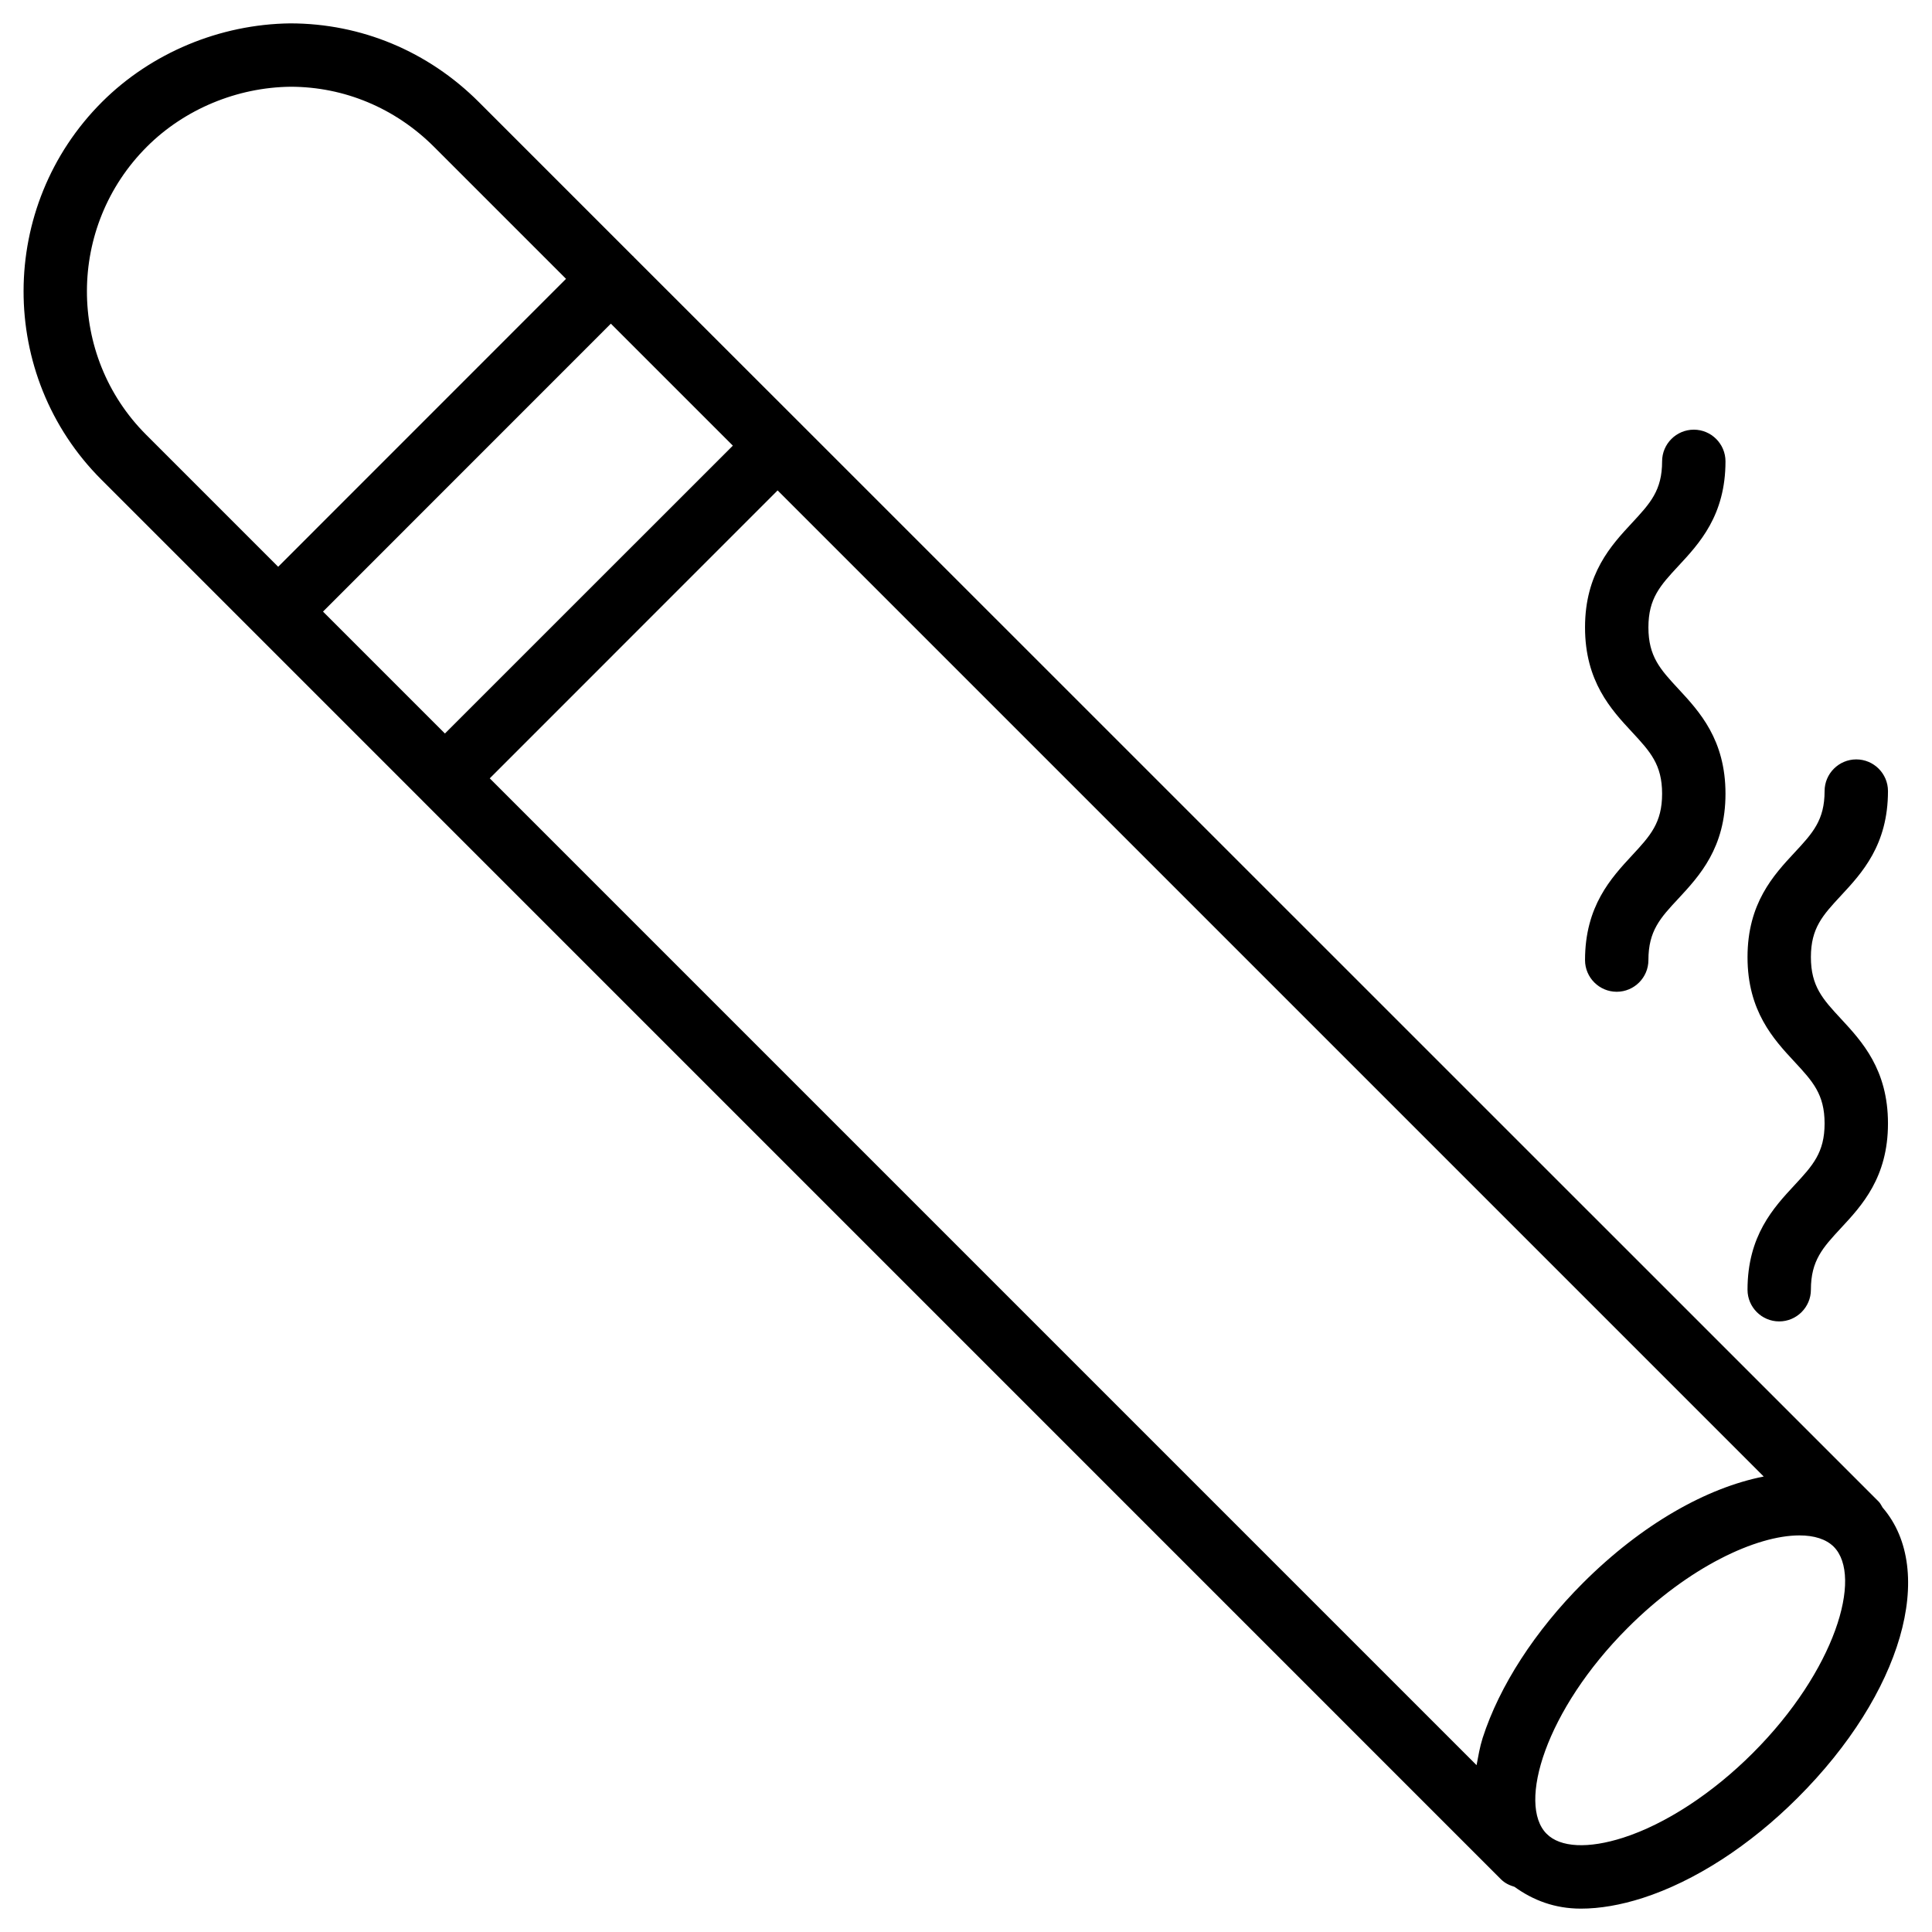 <?xml version="1.0" encoding="UTF-8"?>
<!-- Uploaded to: SVG Repo, www.svgrepo.com, Generator: SVG Repo Mixer Tools -->
<svg fill="#000000" width="800px" height="800px" version="1.1" viewBox="144 144 512 512" xmlns="http://www.w3.org/2000/svg">
 <g>
  <path d="m607.11 485.79c0 4.641 3.777 8.398 8.398 8.398 4.617 0 8.398-3.777 8.398-8.398 0-7.727 3.148-11.148 7.957-16.332 5.562-5.984 12.469-13.434 12.469-27.73s-6.906-21.746-12.449-27.73c-4.809-5.184-7.977-8.605-7.977-16.352 0-7.703 3.148-11.105 7.957-16.289 5.562-5.984 12.469-13.414 12.469-27.711 0-4.641-3.777-8.398-8.398-8.398-4.617 0-8.398 3.758-8.398 8.398 0 7.703-3.148 11.125-7.957 16.289-5.562 5.984-12.469 13.414-12.469 27.711 0 14.316 6.906 21.77 12.469 27.75 4.809 5.184 7.957 8.605 7.957 16.332 0 7.727-3.148 11.148-7.957 16.332-5.562 5.984-12.469 13.414-12.469 27.73z"/>
  <path d="m564.05 398.43c0 4.641 3.777 8.398 8.398 8.398 4.617 0 8.398-3.758 8.398-8.398 0-7.746 3.148-11.168 7.977-16.332 5.543-5.984 12.449-13.434 12.449-27.75s-6.906-21.77-12.449-27.75c-4.809-5.184-7.977-8.605-7.977-16.332 0-7.703 3.148-11.105 7.957-16.289 5.562-5.984 12.469-13.414 12.469-27.711 0-4.641-3.777-8.398-8.398-8.398-4.617 0-8.398 3.758-8.398 8.398 0 7.703-3.148 11.105-7.957 16.289-5.562 5.984-12.469 13.414-12.469 27.711 0 14.316 6.906 21.77 12.469 27.75 4.809 5.184 7.957 8.605 7.957 16.332s-3.148 11.148-7.957 16.332c-5.539 5.981-12.469 13.434-12.469 27.75z"/>
  <path d="m642.9 543.5c-0.336-0.523-0.566-1.09-1.027-1.555l-285.77-285.72c-0.023-0.02-0.043-0.062-0.062-0.105-0.023-0.039-0.086-0.039-0.105-0.062l-44.023-44c-0.02-0.039-0.039-0.082-0.062-0.125-0.02-0.043-0.082-0.043-0.125-0.062l-40.809-40.809c-13.457-13.457-31.172-20.867-50.043-20.867-18.621 0.234-36.801 7.812-49.836 20.824-27.648 27.625-27.73 72.527-0.188 100.07l370.93 370.95c1.027 1.027 2.289 1.617 3.59 1.996 4.871 3.527 10.621 5.773 17.59 5.773 5.016 0 10.516-0.945 16.352-2.812 13.812-4.449 28.402-13.875 41.082-26.555 27.711-27.648 36.965-60.207 22.504-76.938zm-107.59 68.289-261.52-261.52 76.285-76.305 261.33 261.33c-15.051 2.961-32.242 12.555-47.926 28.234-12.68 12.68-22.105 27.246-26.555 41.039-0.797 2.516-1.156 4.844-1.617 7.219zm-305.71-305.71 76.285-76.305 32.328 32.328-76.305 76.285zm-46.688-123.18c9.953-9.949 23.871-15.742 38.059-15.91 14.273 0 27.793 5.668 38.059 15.934l34.973 34.973-76.285 76.305-34.992-34.996c-20.992-20.992-20.906-55.227 0.188-76.305zm425.62 425.66c-10.664 10.684-23.176 18.852-34.344 22.441-9.277 2.981-16.711 2.625-20.32-1.027-7.809-7.809-0.293-32.789 21.496-54.578 16.164-16.184 34.113-24.496 45.488-24.496 3.945 0 7.074 0.988 9.109 3 7.832 7.891 0.336 32.914-21.43 54.66z"/>
 </g>
</svg>